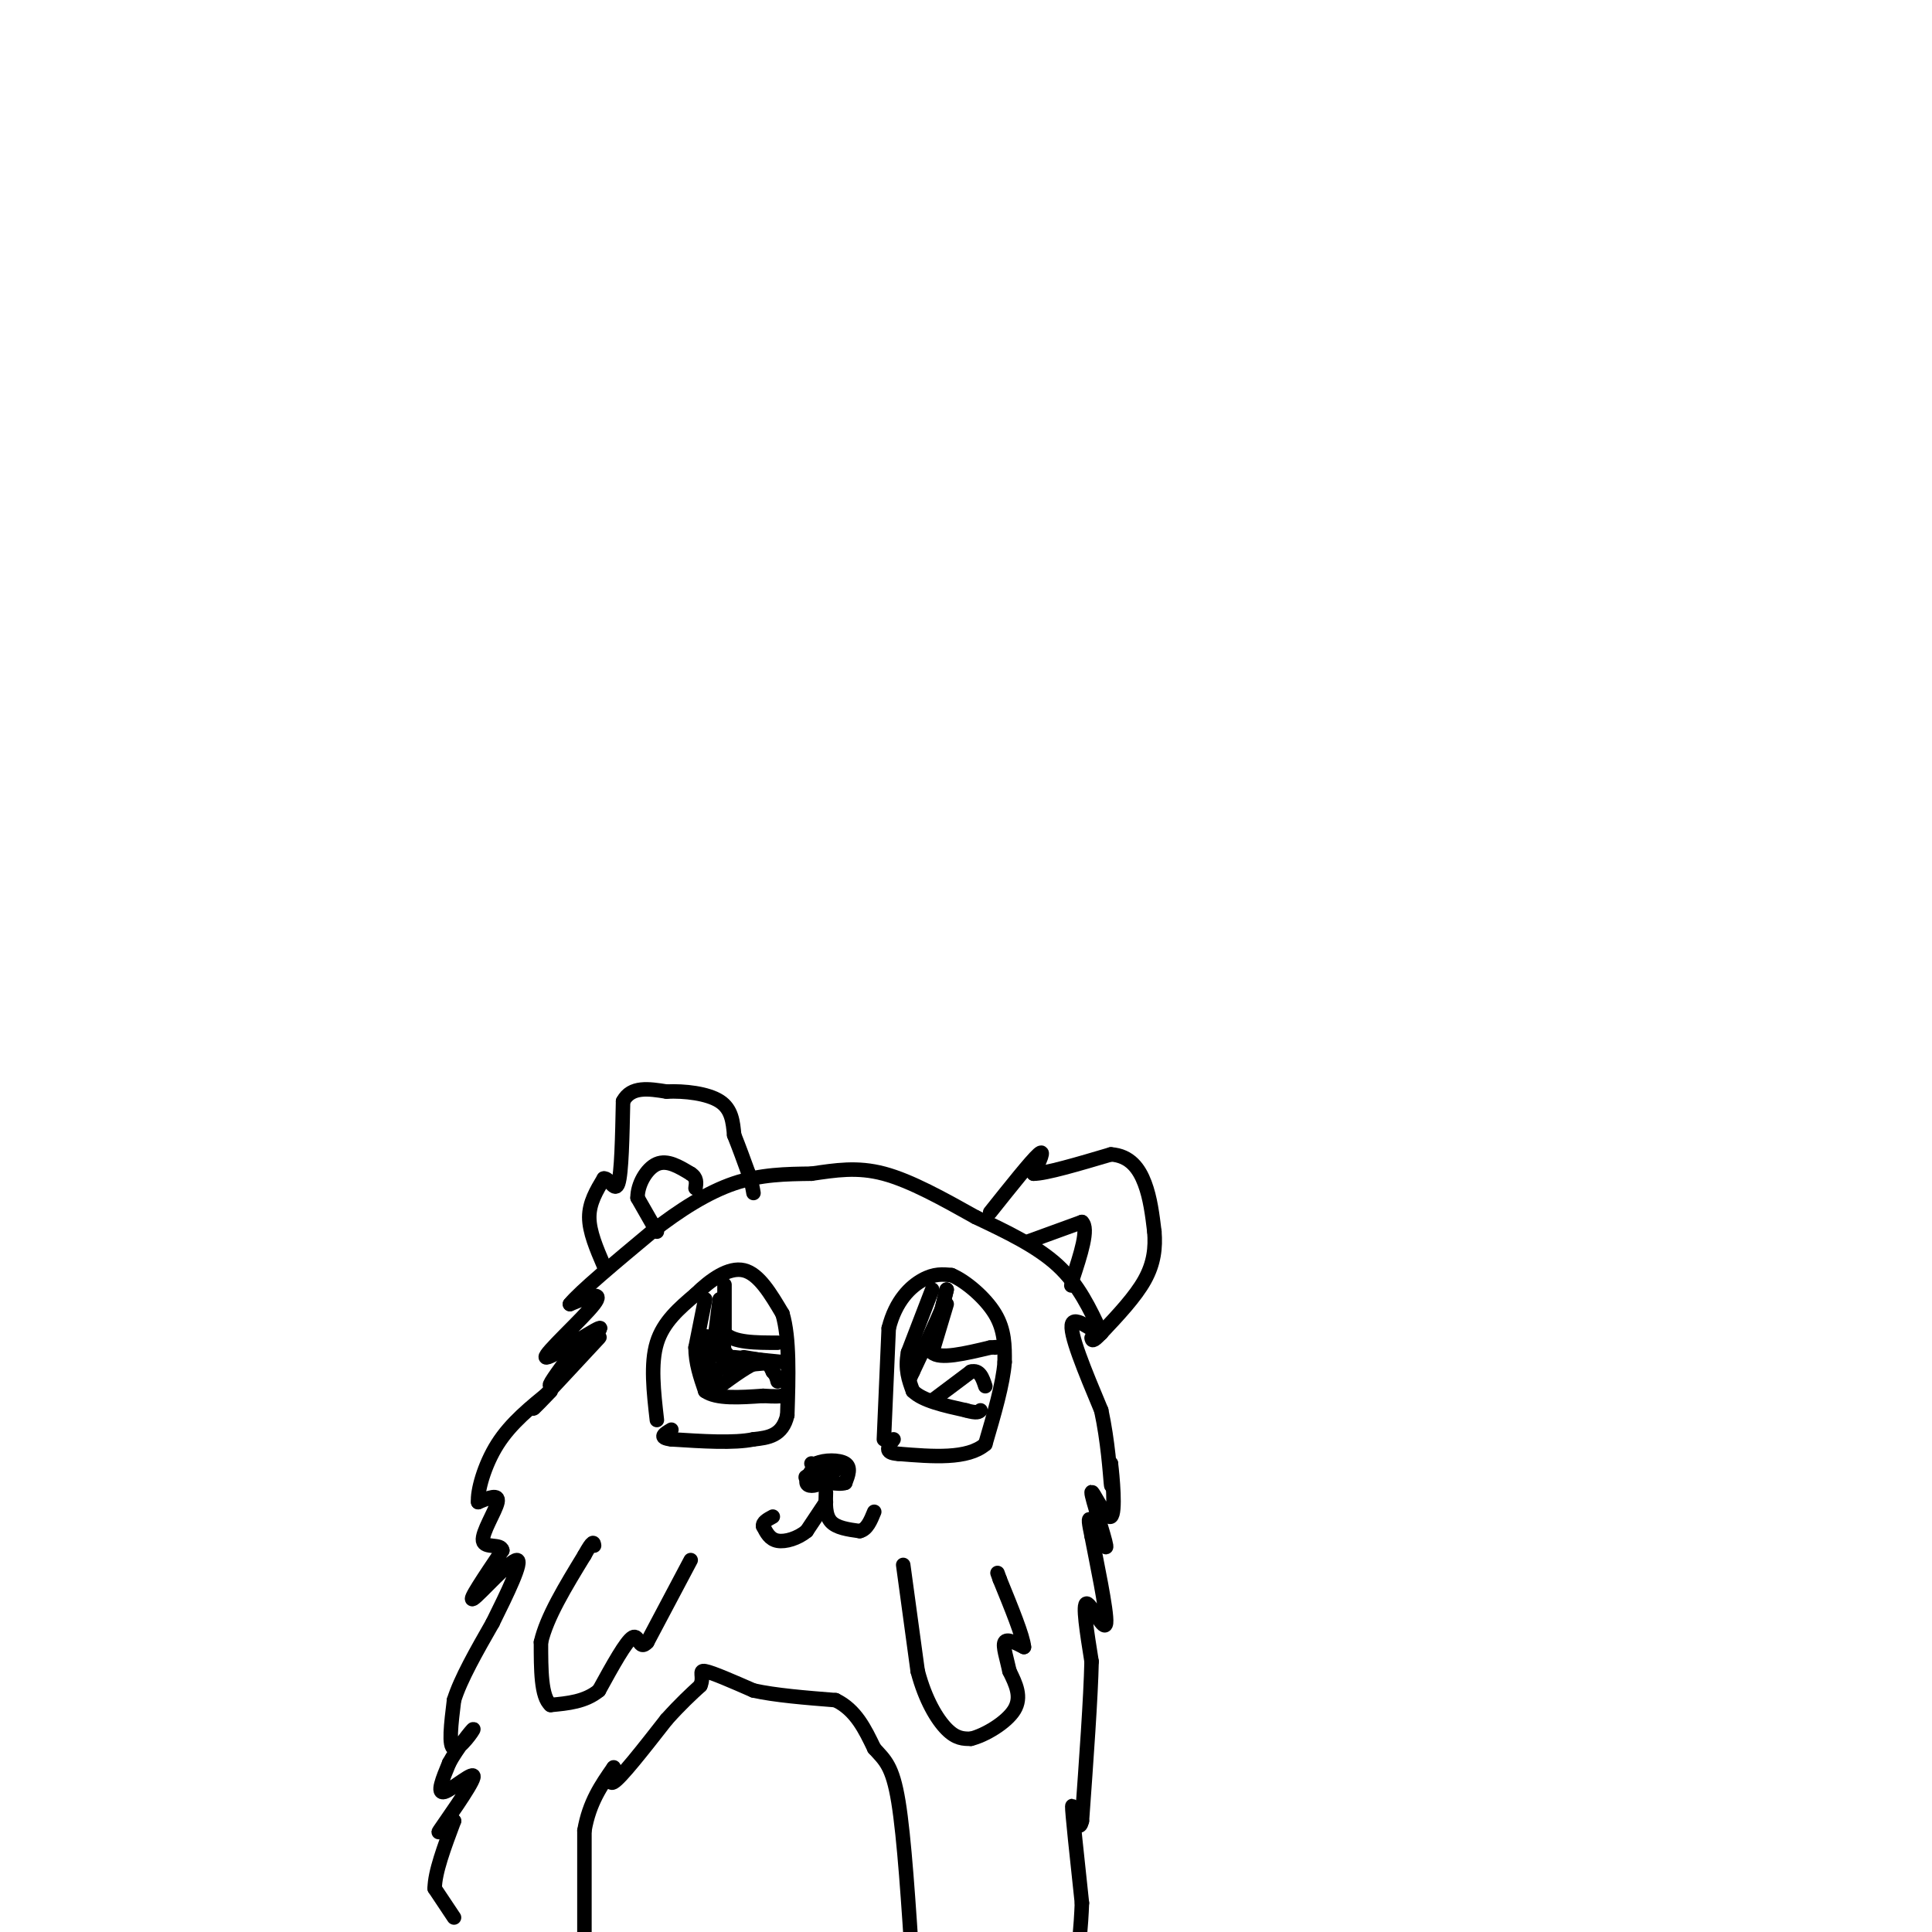 <svg viewBox='0 0 400 400' version='1.1' xmlns='http://www.w3.org/2000/svg' xmlns:xlink='http://www.w3.org/1999/xlink'><g fill='none' stroke='#000000' stroke-width='3' stroke-linecap='round' stroke-linejoin='round'><path d='M94,397c0.000,0.000 -4.000,-6.000 -4,-6'/><path d='M90,391c0.000,-3.333 2.000,-8.667 4,-14'/><path d='M94,377c-0.584,-0.979 -4.043,3.573 -3,2c1.043,-1.573 6.589,-9.270 7,-11c0.411,-1.730 -4.311,2.506 -6,3c-1.689,0.494 -0.344,-2.753 1,-6'/><path d='M93,365c1.524,-2.869 4.833,-7.042 5,-7c0.167,0.042 -2.810,4.298 -4,4c-1.190,-0.298 -0.595,-5.149 0,-10'/><path d='M94,352c1.333,-4.333 4.667,-10.167 8,-16'/><path d='M102,336c2.976,-6.012 6.417,-13.042 5,-13c-1.417,0.042 -7.690,7.155 -9,8c-1.310,0.845 2.345,-4.577 6,-10'/><path d='M104,321c-0.202,-1.524 -3.708,-0.333 -4,-2c-0.292,-1.667 2.631,-6.190 3,-8c0.369,-1.810 -1.815,-0.905 -4,0'/><path d='M99,311c-0.222,-2.178 1.222,-7.622 4,-12c2.778,-4.378 6.889,-7.689 11,-11'/><path d='M114,288c0.085,-0.018 -5.204,5.439 -3,3c2.204,-2.439 11.901,-12.772 13,-14c1.099,-1.228 -6.400,6.649 -9,9c-2.600,2.351 -0.300,-0.825 2,-4'/><path d='M117,282c2.737,-2.743 8.579,-7.601 7,-7c-1.579,0.601 -10.579,6.662 -11,6c-0.421,-0.662 7.737,-8.046 10,-11c2.263,-2.954 -1.368,-1.477 -5,0'/><path d='M118,270c2.000,-2.500 9.500,-8.750 17,-15'/><path d='M135,255c5.711,-4.467 11.489,-8.133 17,-10c5.511,-1.867 10.756,-1.933 16,-2'/><path d='M168,243c4.978,-0.711 9.422,-1.489 15,0c5.578,1.489 12.289,5.244 19,9'/><path d='M202,252c6.333,3.000 12.667,6.000 17,10c4.333,4.000 6.667,9.000 9,14'/><path d='M228,276c-0.200,0.933 -5.200,-3.733 -6,-2c-0.800,1.733 2.600,9.867 6,18'/><path d='M228,292c1.378,6.311 1.822,13.089 2,15c0.178,1.911 0.089,-1.044 0,-4'/><path d='M230,303c0.304,2.379 1.065,10.325 0,11c-1.065,0.675 -3.956,-5.922 -4,-5c-0.044,0.922 2.757,9.364 3,11c0.243,1.636 -2.074,-3.532 -3,-5c-0.926,-1.468 -0.463,0.766 0,3'/><path d='M226,318c0.929,4.917 3.250,15.708 3,18c-0.250,2.292 -3.071,-3.917 -4,-4c-0.929,-0.083 0.036,5.958 1,12'/><path d='M226,344c-0.167,7.500 -1.083,20.250 -2,33'/><path d='M224,377c-0.844,3.578 -1.956,-3.978 -2,-3c-0.044,0.978 0.978,10.489 2,20'/><path d='M224,394c-0.333,9.333 -2.167,22.667 -4,36'/><path d='M98,402c0.000,0.000 0.000,10.000 0,10'/><path d='M205,251c4.250,-5.333 8.500,-10.667 10,-12c1.500,-1.333 0.250,1.333 -1,4'/><path d='M214,243c2.500,0.000 9.250,-2.000 16,-4'/><path d='M230,239c3.956,0.267 5.844,2.933 7,6c1.156,3.067 1.578,6.533 2,10'/><path d='M239,255c0.267,3.289 -0.067,6.511 -2,10c-1.933,3.489 -5.467,7.244 -9,11'/><path d='M228,276c-1.833,2.000 -1.917,1.500 -2,1'/><path d='M125,262c-1.500,-3.500 -3.000,-7.000 -3,-10c0.000,-3.000 1.500,-5.500 3,-8'/><path d='M125,244c1.089,-0.267 2.311,3.067 3,1c0.689,-2.067 0.844,-9.533 1,-17'/><path d='M129,228c1.667,-3.167 5.333,-2.583 9,-2'/><path d='M138,226c3.711,-0.178 8.489,0.378 11,2c2.511,1.622 2.756,4.311 3,7'/><path d='M152,235c1.000,2.500 2.000,5.250 3,8'/><path d='M155,243c0.667,2.000 0.833,3.000 1,4'/><path d='M143,323c0.000,0.000 -9.000,17.000 -9,17'/><path d='M134,340c-1.756,1.933 -1.644,-1.733 -3,-1c-1.356,0.733 -4.178,5.867 -7,11'/><path d='M124,350c-2.833,2.333 -6.417,2.667 -10,3'/><path d='M114,353c-2.000,-1.667 -2.000,-7.333 -2,-13'/><path d='M112,340c1.167,-5.167 5.083,-11.583 9,-18'/><path d='M121,322c1.833,-3.333 1.917,-2.667 2,-2'/><path d='M187,324c0.000,0.000 3.000,22.000 3,22'/><path d='M190,346c1.578,6.000 4.022,10.000 6,12c1.978,2.000 3.489,2.000 5,2'/><path d='M201,360c2.822,-0.667 7.378,-3.333 9,-6c1.622,-2.667 0.311,-5.333 -1,-8'/><path d='M209,346c-0.556,-2.622 -1.444,-5.178 -1,-6c0.444,-0.822 2.222,0.089 4,1'/><path d='M212,341c-0.167,-2.167 -2.583,-8.083 -5,-14'/><path d='M207,327c-0.833,-2.333 -0.417,-1.167 0,0'/><path d='M121,401c0.000,0.000 0.000,-22.000 0,-22'/><path d='M121,379c1.000,-5.833 3.500,-9.417 6,-13'/><path d='M127,366c0.444,-0.778 -1.444,3.778 0,3c1.444,-0.778 6.222,-6.889 11,-13'/><path d='M138,356c3.000,-3.333 5.000,-5.167 7,-7'/><path d='M145,349c0.867,-1.933 -0.467,-3.267 1,-3c1.467,0.267 5.733,2.133 10,4'/><path d='M156,350c4.500,1.000 10.750,1.500 17,2'/><path d='M173,352c4.167,2.000 6.083,6.000 8,10'/><path d='M181,362c2.222,2.444 3.778,3.556 5,11c1.222,7.444 2.111,21.222 3,35'/><path d='M189,408c-0.167,9.667 -2.083,16.333 -4,23'/><path d='M136,255c0.000,0.000 -4.000,-7.000 -4,-7'/><path d='M132,248c-0.044,-2.733 1.844,-6.067 4,-7c2.156,-0.933 4.578,0.533 7,2'/><path d='M143,243c1.333,0.833 1.167,1.917 1,3'/><path d='M213,257c0.000,0.000 11.000,-4.000 11,-4'/><path d='M224,253c1.500,1.333 -0.250,6.667 -2,12'/><path d='M222,265c-0.333,2.000 -0.167,1.000 0,0'/><path d='M136,294c-0.667,-5.833 -1.333,-11.667 0,-16c1.333,-4.333 4.667,-7.167 8,-10'/><path d='M144,268c3.111,-3.067 6.889,-5.733 10,-5c3.111,0.733 5.556,4.867 8,9'/><path d='M162,272c1.500,5.000 1.250,13.000 1,21'/><path d='M163,293c-1.000,4.333 -4.000,4.667 -7,5'/><path d='M156,298c-4.000,0.833 -10.500,0.417 -17,0'/><path d='M139,298c-2.833,-0.333 -1.417,-1.167 0,-2'/><path d='M183,298c0.000,0.000 1.000,-23.000 1,-23'/><path d='M184,275c1.444,-5.756 4.556,-8.644 7,-10c2.444,-1.356 4.222,-1.178 6,-1'/><path d='M197,264c2.844,1.178 6.956,4.622 9,8c2.044,3.378 2.022,6.689 2,10'/><path d='M208,282c-0.333,4.500 -2.167,10.750 -4,17'/><path d='M204,299c-3.667,3.167 -10.833,2.583 -18,2'/><path d='M186,301c-3.167,-0.167 -2.083,-1.583 -1,-3'/><path d='M168,303c0.000,0.000 4.000,4.000 4,4'/><path d='M172,307c-0.167,0.500 -2.583,-0.250 -5,-1'/><path d='M167,306c0.333,-0.667 3.667,-1.833 7,-3'/><path d='M174,303c0.500,0.167 -1.750,2.083 -4,4'/><path d='M170,307c-1.378,0.800 -2.822,0.800 -3,0c-0.178,-0.800 0.911,-2.400 2,-4'/><path d='M169,303c1.644,-0.800 4.756,-0.800 6,0c1.244,0.800 0.622,2.400 0,4'/><path d='M175,307c-1.333,0.500 -4.667,-0.250 -8,-1'/><path d='M167,306c-0.833,-0.333 1.083,-0.667 3,-1'/><path d='M171,309c-0.083,2.333 -0.167,4.667 1,6c1.167,1.333 3.583,1.667 6,2'/><path d='M178,317c1.500,-0.333 2.250,-2.167 3,-4'/><path d='M171,311c0.000,0.000 -4.000,6.000 -4,6'/><path d='M167,317c-1.822,1.511 -4.378,2.289 -6,2c-1.622,-0.289 -2.311,-1.644 -3,-3'/><path d='M158,316c-0.167,-0.833 0.917,-1.417 2,-2'/><path d='M193,267c0.000,0.000 -5.000,13.000 -5,13'/><path d='M188,280c-0.667,3.500 0.167,5.750 1,8'/><path d='M189,288c2.000,2.000 6.500,3.000 11,4'/><path d='M200,292c2.333,0.667 2.667,0.333 3,0'/><path d='M146,269c0.000,0.000 -2.000,10.000 -2,10'/><path d='M144,279c0.000,3.167 1.000,6.083 2,9'/><path d='M146,288c2.333,1.667 7.167,1.333 12,1'/><path d='M158,289c2.667,0.167 3.333,0.083 4,0'/><path d='M162,289c0.667,0.000 0.333,0.000 0,0'/><path d='M150,266c0.000,0.000 0.000,10.000 0,10'/><path d='M150,276c1.833,2.000 6.417,2.000 11,2'/><path d='M149,287c3.083,-2.250 6.167,-4.500 8,-5c1.833,-0.500 2.417,0.750 3,2'/><path d='M160,284c0.667,0.667 0.833,1.333 1,2'/><path d='M161,282c0.000,0.000 -11.000,1.000 -11,1'/><path d='M150,283c-2.167,0.667 -2.083,1.833 -2,3'/><path d='M148,286c-0.933,-1.756 -2.267,-7.644 -2,-9c0.267,-1.356 2.133,1.822 4,5'/><path d='M150,282c0.833,0.667 0.917,-0.167 1,-1'/><path d='M151,281c-0.333,-0.667 -1.667,-1.833 -3,-3'/><path d='M150,281c0.000,0.000 10.000,1.000 10,1'/><path d='M152,281c0.000,0.000 10.000,1.000 10,1'/><path d='M150,280c0.000,0.000 -1.000,-9.000 -1,-9'/><path d='M148,277c0.000,0.000 1.000,-8.000 1,-8'/><path d='M154,281c0.000,0.000 6.000,1.000 6,1'/><path d='M196,270c0.000,0.000 -3.000,10.000 -3,10'/><path d='M193,280c1.500,1.500 6.750,0.250 12,-1'/><path d='M205,279c2.167,-0.167 1.583,-0.083 1,0'/><path d='M195,271c0.000,0.000 1.000,-4.000 1,-4'/><path d='M196,267c0.000,0.000 -0.500,2.000 -1,4'/><path d='M195,271c-1.167,2.833 -3.583,7.917 -6,13'/><path d='M189,284c-1.000,2.167 -0.500,1.083 0,0'/><path d='M193,290c0.000,0.000 8.000,-6.000 8,-6'/><path d='M201,284c1.833,-0.500 2.417,1.250 3,3'/></g>
</svg>
